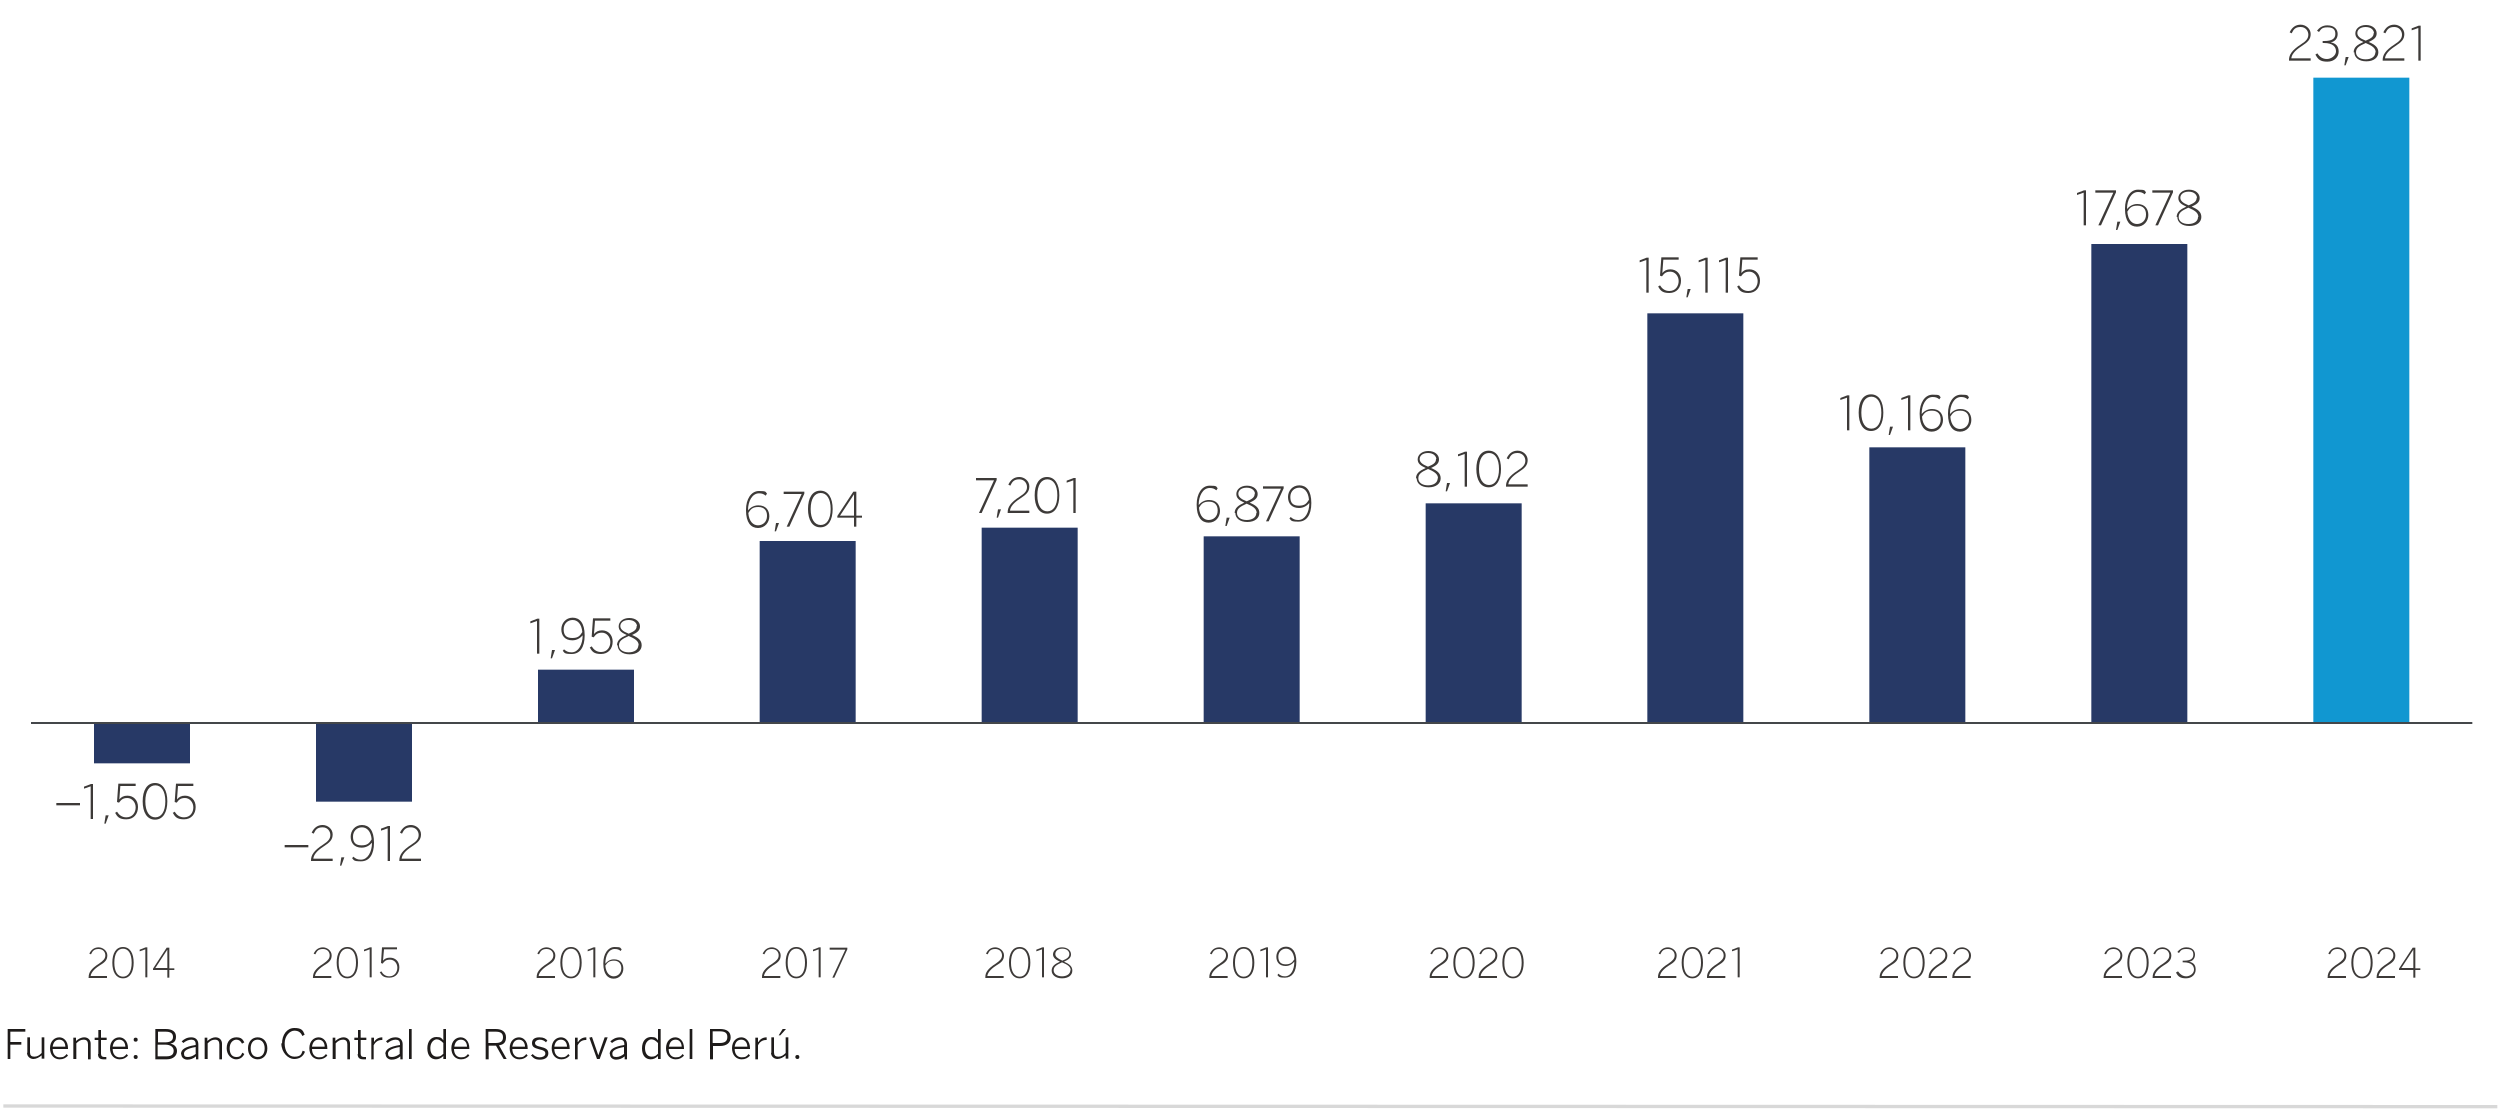 <?xml version="1.0" encoding="UTF-8"?>
<svg id="Capa_1" xmlns="http://www.w3.org/2000/svg" width="750" height="334" version="1.1" viewBox="0 0 750 334">
  <!-- Generator: Adobe Illustrator 29.5.0, SVG Export Plug-In . SVG Version: 2.1.0 Build 137)  -->
  <defs>
    <style>
      .st0 {
        fill: #1197d1;
      }

      .st1 {
        fill: #273966;
      }

      .st2 {
        fill: #1e1b1a;
      }

      .st3 {
        fill: #3d3a38;
      }

      .st4 {
        isolation: isolate;
      }

      .st5 {
        stroke: #d8d8d8;
        stroke-miterlimit: 10;
      }

      .st5, .st6 {
        fill: none;
      }

      .st6 {
        stroke: #44474a;
        stroke-width: .6px;
      }
    </style>
  </defs>
  <line class="st5" x1="1" y1="331.8" x2="749.2" y2="332"/>
  <g class="st4">
    <g class="st4">
      <path class="st2" d="M2.3,317.7v-9h5.3v.8H3.1v3.1h3.3v.8c0,0-3.3,0-3.3,0v4.3h-.9.1Z"/>
    </g>
    <g class="st4">
      <path class="st2" d="M8.2,315.9v-4.7h.8v4.5c0,.9.4,1.3,1.3,1.3s1.5-.4,2.2-1.1v-4.7h.8v6.4h-.8v-1c-.7.6-1.6,1.1-2.5,1.1s-1.9-.7-1.9-1.9h0Z"/>
      <path class="st2" d="M15,314.5c0-2.3,1.5-3.3,2.8-3.3s2.6,1.1,2.6,3.3v.2h-4.6c0,1.6.9,2.5,2.1,2.5s1.5-.3,2.1-1l.4.5c-.7.7-1.4,1.1-2.5,1.1-1.6,0-2.9-1.2-2.9-3.4h0ZM19.6,314c0-1.2-.7-2.1-1.8-2.1s-1.8.7-2,2.1h3.8Z"/>
      <path class="st2" d="M22,317.7v-6.4h.8v1c.7-.6,1.5-1.1,2.5-1.1s1.9.7,1.9,1.9v4.7h-.8v-4.5c0-.9-.4-1.4-1.3-1.4s-1.5.4-2.2,1.1v4.7h-.9Z"/>
    </g>
    <g class="st4">
      <path class="st2" d="M29.5,316.2v-4.2h-1.1v-.7h1.1v-2.3h.8c0-.1,0,2.3,0,2.3h1.7v.7h-1.7v4.1c0,.7.3,1,1,1s.5,0,.6,0v.7h-.8c-1.1,0-1.7-.4-1.7-1.6h.1Z"/>
    </g>
    <g class="st4">
      <path class="st2" d="M33,314.5c0-2.3,1.5-3.3,2.8-3.3s2.6,1.1,2.6,3.3v.2h-4.6c0,1.6.9,2.5,2.1,2.5s1.5-.3,2.1-1l.4.5c-.7.7-1.4,1.1-2.5,1.1-1.6,0-2.9-1.2-2.9-3.4h0ZM37.6,314c0-1.2-.7-2.1-1.8-2.1s-1.8.7-2,2.1h3.8Z"/>
      <path class="st2" d="M40.1,311.9c0-.4.2-.6.6-.6s.6.2.6.6-.2.6-.6.6-.6-.2-.6-.6ZM40.1,317.1c0-.4.2-.6.6-.6s.6.2.6.6-.2.6-.6.6-.6-.3-.6-.6Z"/>
    </g>
    <g class="st4">
      <path class="st2" d="M46.6,317.7v-9h3.1c2,0,3.1.8,3.1,2.3s-.8,1.9-1.7,2.1h0c1.1.2,2,.9,2,2.2s-1,2.5-3.1,2.5h-3.4,0ZM47.4,312.7h2.2c1.4,0,2.3-.5,2.3-1.6s-.7-1.6-2.3-1.6h-2.2v3.2ZM47.4,316.9h2.5c1.6,0,2.2-.6,2.2-1.7s-1-1.8-2.5-1.8h-2.3v3.5h0Z"/>
      <path class="st2" d="M54.3,316.2c0-1.3,1.1-2.2,4.4-2.7v-.3c0-.9-.5-1.3-1.3-1.3s-1.7.4-2.4,1l-.5-.5c.8-.7,1.6-1.2,2.9-1.2s2.1.8,2.1,2.1v4.5h-.7v-.9c-.8.7-1.7,1-2.6,1s-1.8-.6-1.8-1.6h-.1ZM58.7,316.1v-2c-2.8.5-3.5,1.2-3.5,2s.4,1,1.2,1,1.7-.4,2.4-1h-.1Z"/>
      <path class="st2" d="M61.4,317.7v-6.4h.8v1c.7-.6,1.5-1.1,2.5-1.1s1.9.7,1.9,1.9v4.7h-.8v-4.5c0-.9-.4-1.4-1.3-1.4s-1.5.4-2.2,1.1v4.7h-.9Z"/>
    </g>
    <g class="st4">
      <path class="st2" d="M68,314.5c0-2.3,1.4-3.3,2.9-3.3s1.9.6,2.4,1.5l-.7.4c-.4-.8-.9-1.2-1.7-1.2s-2,.7-2,2.6.9,2.6,2,2.6,1.4-.4,1.8-1.3l.6.4c-.5,1-1.3,1.6-2.5,1.6s-2.8-1.2-2.8-3.3h0Z"/>
    </g>
    <g class="st4">
      <path class="st2" d="M74.4,314.5c0-2.1,1.3-3.3,2.9-3.3s2.9,1.2,2.9,3.3-1.3,3.3-2.9,3.3-2.9-1.2-2.9-3.3ZM79.4,314.5c0-1.4-.7-2.6-2.1-2.6s-2.1,1.1-2.1,2.6.7,2.6,2.1,2.6,2.1-1.1,2.1-2.6Z"/>
    </g>
    <g class="st4">
      <path class="st2" d="M84.6,313.1c0-2.7,1.5-4.7,3.7-4.7s2.6.7,3.1,2l-.7.4c-.4-1-1.1-1.6-2.4-1.6s-2.9,1.5-2.9,3.8,1.1,4,2.9,4,2.1-.6,2.5-1.8l.7.3c-.5,1.4-1.6,2.2-3.3,2.2s-3.8-1.9-3.8-4.7h.2Z"/>
    </g>
    <g class="st4">
      <path class="st2" d="M92.8,314.5c0-2.3,1.5-3.3,2.8-3.3s2.6,1.1,2.6,3.3v.2h-4.6c0,1.6.9,2.5,2.1,2.5s1.5-.3,2.1-1l.4.5c-.7.7-1.4,1.1-2.5,1.1-1.6,0-2.9-1.2-2.9-3.4h0ZM97.4,314c0-1.2-.7-2.1-1.8-2.1s-1.8.7-2,2.1h3.8Z"/>
      <path class="st2" d="M99.8,317.7v-6.4h.8v1c.7-.6,1.5-1.1,2.5-1.1s1.9.7,1.9,1.9v4.7h-.8v-4.5c0-.9-.4-1.4-1.3-1.4s-1.5.4-2.2,1.1v4.7h-.9Z"/>
      <path class="st2" d="M107.4,316.2v-4.2h-1.1v-.7h1.1v-2.3h.8c0-.1,0,2.3,0,2.3h1.7v.7h-1.7v4.1c0,.7.3,1,1,1s.5,0,.6,0v.7h-.8c-1.1,0-1.7-.4-1.7-1.6h0Z"/>
    </g>
    <g class="st4">
      <path class="st2" d="M111.4,317.7v-6.4h.8v1.3h0c.5-.8,1.3-1.4,2.5-1.4h0v.8h-.2c-1.1,0-1.9.6-2.4,1.6v4.2h-.8Z"/>
    </g>
    <g class="st4">
      <path class="st2" d="M115.6,316.2c0-1.3,1.1-2.2,4.4-2.7v-.3c0-.9-.5-1.3-1.3-1.3s-1.7.4-2.4,1l-.5-.5c.8-.7,1.6-1.2,2.9-1.2s2.1.8,2.1,2.1v4.5h-.7v-.9c-.8.7-1.7,1-2.6,1s-1.8-.6-1.8-1.6h0ZM119.9,316.1v-2c-2.8.5-3.5,1.2-3.5,2s.4,1,1.2,1,1.7-.4,2.4-1h0Z"/>
      <path class="st2" d="M122.7,317.7v-9h.8c0-.1,0,9,0,9h-.8Z"/>
    </g>
    <g class="st4">
      <path class="st2" d="M128.2,314.5c0-2.2,1.2-3.4,2.7-3.4s1.6.4,2.1,1v-3.4h.8c0-.1,0,9,0,9h-.8v-.9c-.6.6-1.3,1-2.2,1-1.5,0-2.6-1.1-2.6-3.3h0ZM133,316v-3.1c-.7-.7-1.3-1.1-2-1.1s-1.9.8-1.9,2.6.9,2.6,2,2.6,1.4-.4,2-1h-.1Z"/>
      <path class="st2" d="M135.4,314.5c0-2.3,1.5-3.3,2.8-3.3s2.6,1.1,2.6,3.3v.2h-4.6c0,1.6.9,2.5,2.1,2.5s1.5-.3,2.1-1l.4.5c-.7.7-1.4,1.1-2.5,1.1-1.6,0-2.9-1.2-2.9-3.4h0ZM140.1,314c0-1.2-.7-2.1-1.8-2.1s-1.8.7-2,2.1h3.8Z"/>
    </g>
    <g class="st4">
      <path class="st2" d="M145.7,317.7v-9h3c2,0,3.1.9,3.1,2.5s-.8,2.2-2.1,2.4l2.3,4.1h-.9c0,.1-2.3-4-2.3-4h-2.2v4.1h-.9ZM146.5,312.9h2.1c1.5,0,2.3-.4,2.3-1.7s-.8-1.7-2.3-1.7h-2.1v3.4h0Z"/>
    </g>
    <g class="st4">
      <path class="st2" d="M152.9,314.5c0-2.3,1.5-3.3,2.8-3.3s2.6,1.1,2.6,3.3v.2h-4.6c0,1.6.9,2.5,2.1,2.5s1.5-.3,2.1-1l.4.5c-.7.7-1.4,1.1-2.5,1.1-1.6,0-2.9-1.2-2.9-3.4h0ZM157.5,314c0-1.2-.7-2.1-1.8-2.1s-1.8.7-2,2.1h3.8Z"/>
    </g>
    <g class="st4">
      <path class="st2" d="M159.3,316.7l.5-.5c.5.6,1.2,1,2.1,1s1.7-.4,1.7-1.1-.4-1-1.8-1.3c-1.6-.4-2.2-.8-2.2-1.9s.8-1.7,2.2-1.7,1.8.4,2.4.9l-.4.6c-.5-.5-1.1-.8-1.9-.8s-1.4.5-1.4,1,.4.9,1.5,1.1c1.7.4,2.5.8,2.5,2s-1,1.9-2.5,1.9-2-.5-2.5-1.1h-.2Z"/>
    </g>
    <g class="st4">
      <path class="st2" d="M165.5,314.5c0-2.3,1.5-3.3,2.8-3.3s2.6,1.1,2.6,3.3v.2h-4.6c0,1.6.9,2.5,2.1,2.5s1.5-.3,2.1-1l.4.5c-.7.7-1.4,1.1-2.5,1.1-1.6,0-2.9-1.2-2.9-3.4h0ZM170.1,314c0-1.2-.7-2.1-1.8-2.1s-1.8.7-2,2.1h3.8Z"/>
      <path class="st2" d="M172.5,317.7v-6.4h.8v1.3h.1c.5-.8,1.3-1.4,2.5-1.4h0v.8h-.2c-1.1,0-1.9.6-2.4,1.6v4.2h-.8Z"/>
    </g>
    <g class="st4">
      <path class="st2" d="M179.1,317.7l-2.3-6.4.8-.2,1.9,5.5h0l1.9-5.4h.9l-2.4,6.5h-.8,0Z"/>
    </g>
    <g class="st4">
      <path class="st2" d="M182.9,316.2c0-1.3,1.1-2.2,4.4-2.7v-.3c0-.9-.5-1.3-1.3-1.3s-1.7.4-2.4,1l-.5-.5c.8-.7,1.6-1.2,2.9-1.2s2.1.8,2.1,2.1v4.5h-.7v-.9c-.8.7-1.7,1-2.6,1s-1.8-.6-1.8-1.6h0ZM187.2,316.1v-2c-2.8.5-3.5,1.2-3.5,2s.4,1,1.2,1,1.7-.4,2.4-1h0Z"/>
    </g>
    <g class="st4">
      <path class="st2" d="M192.6,314.5c0-2.2,1.2-3.4,2.7-3.4s1.6.4,2.1,1v-3.4h.8c0-.1,0,9,0,9h-.8v-.9c-.6.6-1.3,1-2.2,1-1.5,0-2.6-1.1-2.6-3.3h0ZM197.4,316v-3.1c-.7-.7-1.3-1.1-2-1.1s-1.9.8-1.9,2.6.9,2.6,2,2.6,1.4-.4,2-1h-.1Z"/>
      <path class="st2" d="M199.8,314.5c0-2.3,1.5-3.3,2.8-3.3s2.6,1.1,2.6,3.3v.2h-4.6c0,1.6.9,2.5,2.1,2.5s1.5-.3,2.1-1l.4.5c-.7.7-1.4,1.1-2.5,1.1-1.6,0-2.9-1.2-2.9-3.4h0ZM204.5,314c0-1.2-.7-2.1-1.8-2.1s-1.8.7-2,2.1h3.8Z"/>
      <path class="st2" d="M206.9,317.7v-9h.8c0-.1,0,9,0,9h-.8Z"/>
    </g>
    <g class="st4">
      <path class="st2" d="M213,317.7v-9h3c2,0,3.2.8,3.2,2.5s-1.3,2.6-3.2,2.6h-2.1v4h-.9ZM213.8,312.9h2.1c1.5,0,2.3-.5,2.3-1.8s-.8-1.7-2.3-1.7h-2.1v3.5Z"/>
    </g>
    <g class="st4">
      <path class="st2" d="M219.6,314.5c0-2.3,1.5-3.3,2.8-3.3s2.6,1.1,2.6,3.3v.2h-4.6c0,1.6.9,2.5,2.1,2.5s1.5-.3,2.1-1l.4.5c-.7.7-1.4,1.1-2.5,1.1-1.6,0-2.9-1.2-2.9-3.4h0ZM224.2,314c0-1.2-.7-2.1-1.8-2.1s-1.8.7-2,2.1h3.8Z"/>
      <path class="st2" d="M226.6,317.7v-6.4h.8v1.3h.1c.5-.8,1.3-1.4,2.5-1.4h0v.8h-.2c-1.1,0-1.9.6-2.4,1.6v4.2h-.8Z"/>
      <path class="st2" d="M231.4,315.9v-4.7h.8v4.5c0,.9.4,1.3,1.3,1.3s1.5-.4,2.2-1.1v-4.7h.8v6.4h-.8v-1c-.7.6-1.6,1.1-2.5,1.1s-1.9-.7-1.9-1.9h0ZM234.7,308.7h1.1l-1.7,1.9h-.5l1.2-1.9h-.1Z"/>
      <path class="st2" d="M238.6,317.1c0-.4.2-.6.6-.6s.6.2.6.6-.2.6-.6.6-.6-.3-.6-.6Z"/>
    </g>
  </g>
  <rect class="st1" x="28.2" y="216.8" width="28.8" height="12.2"/>
  <rect class="st1" x="94.8" y="216.8" width="28.8" height="23.7"/>
  <rect class="st1" x="161.4" y="200.9" width="28.8" height="15.9"/>
  <rect class="st1" x="227.9" y="162.3" width="28.8" height="54.5"/>
  <rect class="st1" x="294.5" y="158.3" width="28.8" height="58.5"/>
  <rect class="st1" x="361.1" y="160.9" width="28.8" height="55.9"/>
  <rect class="st1" x="427.7" y="151" width="28.8" height="65.8"/>
  <rect class="st1" x="494.2" y="94" width="28.8" height="122.8"/>
  <rect class="st1" x="560.8" y="134.2" width="28.8" height="82.6"/>
  <rect class="st1" x="627.4" y="73.2" width="28.8" height="143.6"/>
  <rect class="st0" x="694" y="23.3" width="28.8" height="193.5"/>
  <line class="st6" x1="9.3" y1="216.9" x2="741.7" y2="216.9"/>
  <g class="st4">
    <g class="st4">
      <path class="st3" d="M631.1,293.3v-.2c0-1.3.7-2.5,3.1-4,1.3-.9,1.9-1.5,1.9-2.5s-.7-1.9-2-1.9-1.8.5-2.3,1.6l-.5-.2c.6-1.3,1.6-1.9,2.8-1.9s2.6,1,2.6,2.4-.7,2.1-2.4,3.1c-1.7,1.1-2.5,2.2-2.6,3.1h4.9v.6h-5.6,0Z"/>
      <path class="st3" d="M638.2,288.8c0-2.8,1.1-4.7,3.2-4.7s3.2,1.9,3.2,4.7-1.1,4.7-3.2,4.7-3.2-1.9-3.2-4.7ZM644,288.8c0-2.7-1-4.2-2.6-4.2s-2.6,1.5-2.6,4.2,1,4.2,2.6,4.2,2.6-1.5,2.6-4.2Z"/>
      <path class="st3" d="M645.8,293.3v-.2c0-1.3.7-2.5,3.1-4,1.3-.9,1.9-1.5,1.9-2.5s-.7-1.9-2-1.9-1.8.5-2.3,1.6l-.5-.2c.6-1.3,1.6-1.9,2.8-1.9s2.6,1,2.6,2.4-.7,2.1-2.4,3.1c-1.7,1.1-2.5,2.2-2.6,3.1h4.9v.6h-5.6,0Z"/>
    </g>
    <g class="st4">
      <path class="st3" d="M652.9,291.7l.5-.3c.7,1,1.5,1.5,2.5,1.5s2.3-.8,2.3-2-.8-2.2-3.1-2.2h-.3v-.5h.4c2,0,2.8-.6,2.8-1.8s-.6-1.7-2.1-1.7-1.7.5-2.2,1.2l-.5-.3c.6-.8,1.5-1.4,2.7-1.4,1.9,0,2.6,1.1,2.6,2.2s-.7,2-1.8,2.1c1.4.3,2,1,2,2.4s-1.1,2.6-2.9,2.6-2.4-.6-3-1.7h0Z"/>
    </g>
    <g class="st4">
      <path class="st3" d="M698.3,293.3v-.2c0-1.3.7-2.5,3.1-4,1.3-.9,1.9-1.5,1.9-2.5s-.7-1.9-2-1.9-1.8.5-2.3,1.6l-.5-.2c.6-1.3,1.6-1.9,2.8-1.9s2.6,1,2.6,2.4-.7,2.1-2.4,3.1c-1.7,1.1-2.5,2.2-2.6,3.1h4.9v.6h-5.6,0Z"/>
      <path class="st3" d="M705.4,288.8c0-2.8,1.1-4.7,3.2-4.7s3.2,1.9,3.2,4.7-1.1,4.7-3.2,4.7-3.2-1.9-3.2-4.7ZM711.2,288.8c0-2.7-1-4.2-2.6-4.2s-2.6,1.5-2.6,4.2,1,4.2,2.6,4.2,2.6-1.5,2.6-4.2Z"/>
      <path class="st3" d="M713,293.3v-.2c0-1.3.7-2.5,3.1-4,1.3-.9,1.9-1.5,1.9-2.5s-.7-1.9-2-1.9-1.8.5-2.3,1.6l-.5-.2c.6-1.3,1.6-1.9,2.8-1.9s2.6,1,2.6,2.4-.7,2.1-2.4,3.1c-1.7,1.1-2.5,2.2-2.6,3.1h4.9v.6h-5.6,0Z"/>
      <path class="st3" d="M724,293.3v-2.3h-4.3v-.4l4.1-6.3h.8v6.2h1.5v.5c0,0-1.5,0-1.5,0v2.3h-.6ZM720.4,290.4h3.6v-5.5h0l-3.6,5.5Z"/>
    </g>
  </g>
  <g class="st4">
    <g class="st4">
      <path class="st3" d="M563.9,293.3v-.2c0-1.3.7-2.5,3.1-4,1.3-.9,1.9-1.5,1.9-2.5s-.7-1.9-2-1.9-1.8.5-2.3,1.6l-.5-.2c.6-1.3,1.6-1.9,2.8-1.9s2.6,1,2.6,2.4-.7,2.1-2.4,3.1c-1.7,1.1-2.5,2.2-2.6,3.1h4.9v.6h-5.6,0Z"/>
      <path class="st3" d="M571,288.8c0-2.8,1.1-4.7,3.2-4.7s3.2,1.9,3.2,4.7-1.1,4.7-3.2,4.7-3.2-1.9-3.2-4.7ZM576.8,288.8c0-2.7-1-4.2-2.6-4.2s-2.6,1.5-2.6,4.2,1,4.2,2.6,4.2,2.6-1.5,2.6-4.2Z"/>
      <path class="st3" d="M578.6,293.3v-.2c0-1.3.7-2.5,3.1-4,1.3-.9,1.9-1.5,1.9-2.5s-.7-1.9-2-1.9-1.8.5-2.3,1.6l-.5-.2c.6-1.3,1.6-1.9,2.8-1.9s2.6,1,2.6,2.4-.7,2.1-2.4,3.1c-1.7,1.1-2.5,2.2-2.6,3.1h4.9v.6h-5.6,0Z"/>
      <path class="st3" d="M585.7,293.3v-.2c0-1.3.7-2.5,3.1-4,1.3-.9,1.9-1.5,1.9-2.5s-.7-1.9-2-1.9-1.8.5-2.3,1.6l-.5-.2c.6-1.3,1.6-1.9,2.8-1.9s2.6,1,2.6,2.4-.7,2.1-2.4,3.1c-1.7,1.1-2.5,2.2-2.6,3.1h4.9v.6h-5.6,0Z"/>
    </g>
  </g>
  <g class="st4">
    <g class="st4">
      <path class="st3" d="M93.9,293.3v-.2c0-1.3.7-2.5,3.1-4,1.3-.9,1.9-1.5,1.9-2.5s-.7-1.9-2-1.9-1.8.5-2.3,1.6l-.5-.2c.6-1.3,1.6-1.9,2.8-1.9s2.6,1,2.6,2.4-.7,2.1-2.4,3.1c-1.7,1.1-2.5,2.2-2.6,3.1h4.9v.6h-5.6,0Z"/>
      <path class="st3" d="M101,288.8c0-2.8,1.1-4.7,3.2-4.7s3.2,1.9,3.2,4.7-1.1,4.7-3.2,4.7-3.2-1.9-3.2-4.7ZM106.8,288.8c0-2.7-1-4.2-2.6-4.2s-2.6,1.5-2.6,4.2,1,4.2,2.6,4.2,2.6-1.5,2.6-4.2Z"/>
      <path class="st3" d="M110.9,293.3v-8.5l-1.7.6v-.5l1.8-.7h.5v9h-.6Z"/>
    </g>
    <g class="st4">
      <path class="st3" d="M113.9,291.7l.5-.3c.5.9,1.3,1.5,2.4,1.5,1.6,0,2.4-1.3,2.4-2.6s-.9-2.4-2.2-2.4-1.7.5-2.2,1.2l-.5-.2.3-4.7h4.5v.6c0,0-3.9,0-3.9,0l-.3,3.4c.5-.6,1.1-.9,2.1-.9,1.6,0,2.8,1.1,2.8,2.9s-1.1,3.1-3,3.1-2.3-.7-2.9-1.7h0Z"/>
    </g>
    <g class="st4">
      <path class="st3" d="M228.6,293.3v-.2c0-1.3.7-2.5,3.1-4,1.3-.9,1.9-1.5,1.9-2.5s-.7-1.9-2-1.9-1.8.5-2.3,1.6l-.5-.2c.6-1.3,1.6-1.9,2.8-1.9s2.6,1,2.6,2.4-.7,2.1-2.4,3.1c-1.7,1.1-2.5,2.2-2.6,3.1h4.9v.6h-5.6.1Z"/>
      <path class="st3" d="M235.7,288.8c0-2.8,1.1-4.7,3.2-4.7s3.2,1.9,3.2,4.7-1.1,4.7-3.2,4.7-3.2-1.9-3.2-4.7ZM241.5,288.8c0-2.7-1-4.2-2.6-4.2s-2.6,1.5-2.6,4.2,1,4.2,2.6,4.2,2.6-1.5,2.6-4.2Z"/>
      <path class="st3" d="M245.6,293.3v-8.5l-1.7.6v-.5l1.8-.7h.5v9h-.6Z"/>
    </g>
    <g class="st4">
      <path class="st3" d="M249.7,293.3l3.9-8.4h-4.7v-.6h5.3v.5l-3.9,8.5h-.6Z"/>
    </g>
    <g class="st4">
      <path class="st3" d="M362.8,293.3v-.2c0-1.3.7-2.5,3.1-4,1.3-.9,1.9-1.5,1.9-2.5s-.7-1.9-2-1.9-1.8.5-2.3,1.6l-.5-.2c.6-1.3,1.6-1.9,2.8-1.9s2.6,1,2.6,2.4-.7,2.1-2.4,3.1c-1.7,1.1-2.5,2.2-2.6,3.1h4.9v.6h-5.6.1Z"/>
      <path class="st3" d="M369.9,288.8c0-2.8,1.1-4.7,3.2-4.7s3.2,1.9,3.2,4.7-1.1,4.7-3.2,4.7-3.2-1.9-3.2-4.7ZM375.7,288.8c0-2.7-1-4.2-2.6-4.2s-2.6,1.5-2.6,4.2,1,4.2,2.6,4.2,2.6-1.5,2.6-4.2Z"/>
      <path class="st3" d="M379.8,293.3v-8.5l-1.7.6v-.5l1.8-.7h.5v9h-.6,0Z"/>
    </g>
    <g class="st4">
      <path class="st3" d="M383.2,292.6l.3-.5c.6.5,1,.8,2,.8,1.8,0,2.8-2,2.8-4.4-.6.7-1.4,1.3-2.6,1.3-2,0-2.8-1.3-2.8-2.8s1.1-3,2.9-3,3.1,1.4,3.1,4.5-1.3,4.8-3.4,4.8-1.8-.4-2.3-.8h0ZM388.3,287.8c-.2-2.2-1.3-3.2-2.5-3.2s-2.3.9-2.3,2.4.7,2.3,2.2,2.3,2-.6,2.6-1.5h0Z"/>
    </g>
    <g class="st4">
      <path class="st3" d="M497.4,293.3v-.2c0-1.3.7-2.5,3.1-4,1.3-.9,1.9-1.5,1.9-2.5s-.7-1.9-2-1.9-1.8.5-2.3,1.6l-.5-.2c.6-1.3,1.6-1.9,2.8-1.9s2.6,1,2.6,2.4-.7,2.1-2.4,3.1c-1.7,1.1-2.5,2.2-2.6,3.1h4.9v.6h-5.6.1Z"/>
      <path class="st3" d="M504.5,288.8c0-2.8,1.1-4.7,3.2-4.7s3.2,1.9,3.2,4.7-1.1,4.7-3.2,4.7-3.2-1.9-3.2-4.7ZM510.3,288.8c0-2.7-1-4.2-2.6-4.2s-2.6,1.5-2.6,4.2,1,4.2,2.6,4.2,2.6-1.5,2.6-4.2Z"/>
      <path class="st3" d="M512.1,293.3v-.2c0-1.3.7-2.5,3.1-4,1.3-.9,1.9-1.5,1.9-2.5s-.7-1.9-2-1.9-1.8.5-2.3,1.6l-.5-.2c.6-1.3,1.6-1.9,2.8-1.9s2.6,1,2.6,2.4-.7,2.1-2.4,3.1c-1.7,1.1-2.5,2.2-2.6,3.1h4.9v.6h-5.6.1Z"/>
      <path class="st3" d="M521.3,293.3v-8.5l-1.7.6v-.5l1.8-.7h.5v9h-.6Z"/>
    </g>
  </g>
  <g class="st4">
    <g class="st4">
      <path class="st3" d="M428.9,293.3v-.2c0-1.3.7-2.5,3.1-4,1.3-.9,1.9-1.5,1.9-2.5s-.7-1.9-2-1.9-1.8.5-2.3,1.6l-.5-.2c.6-1.3,1.6-1.9,2.8-1.9s2.6,1,2.6,2.4-.7,2.1-2.4,3.1c-1.7,1.1-2.5,2.2-2.6,3.1h4.9v.6h-5.6.1Z"/>
      <path class="st3" d="M436,288.8c0-2.8,1.1-4.7,3.2-4.7s3.2,1.9,3.2,4.7-1.1,4.7-3.2,4.7-3.2-1.9-3.2-4.7ZM441.8,288.8c0-2.7-1-4.2-2.6-4.2s-2.6,1.5-2.6,4.2,1,4.2,2.6,4.2,2.6-1.5,2.6-4.2Z"/>
      <path class="st3" d="M443.6,293.3v-.2c0-1.3.7-2.5,3.1-4,1.3-.9,1.9-1.5,1.9-2.5s-.7-1.9-2-1.9-1.8.5-2.3,1.6l-.5-.2c.6-1.3,1.6-1.9,2.8-1.9s2.6,1,2.6,2.4-.7,2.1-2.4,3.1c-1.7,1.1-2.5,2.2-2.6,3.1h4.9v.6h-5.6.1Z"/>
      <path class="st3" d="M450.7,288.8c0-2.8,1.1-4.7,3.2-4.7s3.2,1.9,3.2,4.7-1.1,4.7-3.2,4.7-3.2-1.9-3.2-4.7ZM456.5,288.8c0-2.7-1-4.2-2.6-4.2s-2.6,1.5-2.6,4.2,1,4.2,2.6,4.2,2.6-1.5,2.6-4.2Z"/>
    </g>
  </g>
  <g class="st4">
    <g class="st4">
      <path class="st3" d="M295.6,293.3v-.2c0-1.3.7-2.5,3.1-4,1.3-.9,1.9-1.5,1.9-2.5s-.7-1.9-2-1.9-1.8.5-2.3,1.6l-.5-.2c.6-1.3,1.6-1.9,2.8-1.9s2.6,1,2.6,2.4-.7,2.1-2.4,3.1c-1.7,1.1-2.5,2.2-2.6,3.1h4.9v.6h-5.6.1Z"/>
      <path class="st3" d="M302.7,288.8c0-2.8,1.1-4.7,3.2-4.7s3.2,1.9,3.2,4.7-1.1,4.7-3.2,4.7-3.2-1.9-3.2-4.7ZM308.5,288.8c0-2.7-1-4.2-2.6-4.2s-2.6,1.5-2.6,4.2,1,4.2,2.6,4.2,2.6-1.5,2.6-4.2Z"/>
      <path class="st3" d="M312.6,293.3v-8.5l-1.7.6v-.5l1.8-.7h.5v9h-.6,0Z"/>
      <path class="st3" d="M315.5,291.2c0-1.3.9-2,2.5-2.7-1.3-.6-2.1-1.2-2.1-2.2s1-2.1,2.7-2.1,2.7,1,2.7,2.1-.8,1.6-2.1,2.2c1.6.7,2.5,1.4,2.5,2.7s-1.1,2.3-3.1,2.3-3.1-1.1-3.1-2.3ZM321.2,291.1c0-1.1-.9-1.7-2.6-2.4-1.7.8-2.5,1.3-2.5,2.4s1.1,1.8,2.5,1.8,2.5-.7,2.5-1.8h.1ZM320.8,286.2c0-.8-.7-1.6-2.1-1.6s-2.1.8-2.1,1.6.6,1.3,2.1,2c1.5-.6,2.1-1.1,2.1-2Z"/>
    </g>
  </g>
  <g class="st4">
    <g class="st4">
      <path class="st3" d="M161,293.3v-.2c0-1.3.7-2.5,3.1-4,1.3-.9,1.9-1.5,1.9-2.5s-.7-1.9-2-1.9-1.8.5-2.3,1.6l-.5-.2c.6-1.3,1.6-1.9,2.8-1.9s2.6,1,2.6,2.4-.7,2.1-2.4,3.1c-1.7,1.1-2.5,2.2-2.6,3.1h4.9v.6h-5.6.1Z"/>
      <path class="st3" d="M168.1,288.8c0-2.8,1.1-4.7,3.2-4.7s3.2,1.9,3.2,4.7-1.1,4.7-3.2,4.7-3.2-1.9-3.2-4.7ZM173.9,288.8c0-2.7-1-4.2-2.6-4.2s-2.6,1.5-2.6,4.2,1,4.2,2.6,4.2,2.6-1.5,2.6-4.2Z"/>
      <path class="st3" d="M178,293.3v-8.5l-1.7.6v-.5l1.8-.7h.5v9h-.6Z"/>
      <path class="st3" d="M181,288.9c0-2.6,1.3-4.8,3.4-4.8s1.6.3,2.1.7l-.3.5c-.5-.4-.9-.6-1.8-.6-1.8,0-2.8,2-2.8,4.4.6-.7,1.4-1.3,2.6-1.3,2,0,2.8,1.3,2.8,2.8s-1.1,3-2.9,3-3.1-1.4-3.1-4.5v-.2ZM186.4,290.5c0-1.3-.7-2.3-2.2-2.3s-2,.6-2.6,1.5c.2,2.2,1.3,3.2,2.5,3.2s2.3-.9,2.3-2.4h0Z"/>
    </g>
  </g>
  <g class="st4">
    <g class="st4">
      <path class="st3" d="M26.6,293.3v-.2c0-1.3.7-2.5,3.1-4,1.3-.9,1.9-1.5,1.9-2.5s-.7-1.9-2-1.9-1.8.5-2.3,1.6l-.5-.2c.6-1.3,1.6-1.9,2.8-1.9s2.6,1,2.6,2.4-.7,2.1-2.4,3.1c-1.7,1.1-2.5,2.2-2.6,3.1h4.9v.6h-5.6,0Z"/>
      <path class="st3" d="M33.7,288.8c0-2.8,1.1-4.7,3.2-4.7s3.2,1.9,3.2,4.7-1.1,4.7-3.2,4.7-3.2-1.9-3.2-4.7ZM39.5,288.8c0-2.7-1-4.2-2.6-4.2s-2.6,1.5-2.6,4.2,1,4.2,2.6,4.2,2.6-1.5,2.6-4.2Z"/>
      <path class="st3" d="M43.6,293.3v-8.5l-1.7.6v-.5l1.8-.7h.5v9h-.6Z"/>
      <path class="st3" d="M50.2,293.3v-2.3h-4.3v-.4l4.1-6.3h.8v6.2h1.5v.5c0,0-1.5,0-1.5,0v2.3h-.6ZM46.6,290.4h3.6v-5.5h0l-3.6,5.5Z"/>
    </g>
  </g>
  <g class="st4">
    <g class="st4">
      <path class="st3" d="M16.9,240.9h7.1v.7h-7.1v-.7Z"/>
      <path class="st3" d="M27.2,245.7v-9.8l-2,.7v-.6l2.1-.8h.6v10.5h-.7Z"/>
      <path class="st3" d="M31.3,247.1l.4-2.5h.9l-.9,2.5h-.4Z"/>
      <path class="st3" d="M34.5,243.9l.6-.4c.6,1,1.5,1.7,2.8,1.7,1.9,0,2.8-1.5,2.8-3s-1.1-2.8-2.5-2.8-1.9.6-2.5,1.4l-.6-.2.4-5.5h5.2v.7c0,0-4.6,0-4.6,0l-.3,4c.6-.7,1.3-1.1,2.4-1.1,1.8,0,3.2,1.3,3.2,3.4s-1.3,3.7-3.5,3.7-2.7-.8-3.4-2h0Z"/>
      <path class="st3" d="M42.8,240.4c0-3.3,1.3-5.5,3.7-5.5s3.7,2.2,3.7,5.5-1.3,5.5-3.7,5.5-3.7-2.2-3.7-5.5ZM49.6,240.4c0-3.1-1.2-4.8-3-4.8s-3,1.7-3,4.8,1.2,4.8,3,4.8,3-1.7,3-4.8Z"/>
      <path class="st3" d="M51.8,243.9l.6-.4c.6,1,1.5,1.7,2.8,1.7,1.9,0,2.8-1.5,2.8-3s-1.1-2.8-2.5-2.8-1.9.6-2.5,1.4l-.6-.2.4-5.5h5.2v.7c0,0-4.6,0-4.6,0l-.3,4c.6-.7,1.3-1.1,2.4-1.1,1.8,0,3.2,1.3,3.2,3.4s-1.3,3.7-3.5,3.7-2.7-.8-3.4-2h0Z"/>
    </g>
  </g>
  <g class="st4">
    <g class="st4">
      <path class="st3" d="M85.4,253.5h7.1v.7h-7.1v-.7Z"/>
      <path class="st3" d="M93.3,258.3v-.2c0-1.5.8-2.9,3.6-4.7,1.6-1,2.2-1.8,2.2-2.9s-.8-2.3-2.3-2.3-2.1.6-2.7,1.9l-.6-.3c.7-1.5,1.8-2.3,3.3-2.3s3,1.2,3,2.8-.8,2.4-2.8,3.7-2.9,2.5-3,3.6h5.8v.7c0,0-6.5,0-6.5,0Z"/>
      <path class="st3" d="M102,259.7l.4-2.5h.9l-.9,2.5h-.4Z"/>
      <path class="st3" d="M105.6,257.5l.4-.5c.7.6,1.2.9,2.3.9,2,0,3.3-2.3,3.3-5.1-.7.8-1.7,1.5-3.1,1.5-2.3,0-3.3-1.5-3.3-3.3s1.3-3.5,3.4-3.5,3.6,1.6,3.6,5.3-1.5,5.6-3.9,5.6-2.1-.4-2.7-1h0ZM111.5,251.9c-.2-2.6-1.5-3.7-2.9-3.7s-2.7,1-2.7,2.8.8,2.6,2.6,2.6,2.3-.7,3-1.8h0Z"/>
      <path class="st3" d="M116.3,258.3v-9.8l-2,.7v-.6l2.1-.8h.6v10.5h-.7Z"/>
      <path class="st3" d="M119.8,258.3v-.2c0-1.5.8-2.9,3.6-4.7,1.6-1,2.2-1.8,2.2-2.9s-.8-2.3-2.3-2.3-2.1.6-2.7,1.9l-.6-.3c.7-1.5,1.8-2.3,3.3-2.3s3,1.2,3,2.8-.8,2.4-2.8,3.7-2.9,2.5-3,3.6h5.8v.7c0,0-6.5,0-6.5,0Z"/>
    </g>
  </g>
  <g class="st4">
    <g class="st4">
      <path class="st3" d="M161.1,196.1v-9.8l-2,.7v-.6l2.1-.8h.6v10.5h-.7Z"/>
      <path class="st3" d="M165.2,197.5l.4-2.5h.9l-.9,2.5h-.4Z"/>
      <path class="st3" d="M168.8,195.3l.4-.5c.7.6,1.2.9,2.3.9,2,0,3.3-2.3,3.3-5.1-.7.8-1.7,1.5-3.1,1.5-2.3,0-3.3-1.5-3.3-3.3s1.3-3.5,3.4-3.5,3.6,1.6,3.6,5.3-1.5,5.6-3.9,5.6-2.1-.4-2.7-1h0ZM174.7,189.7c-.2-2.6-1.5-3.7-2.9-3.7s-2.7,1-2.7,2.8.8,2.6,2.6,2.6,2.3-.7,3-1.8h0Z"/>
      <path class="st3" d="M176.9,194.3l.6-.4c.6,1,1.5,1.7,2.8,1.7,1.9,0,2.8-1.5,2.8-3s-1.1-2.8-2.5-2.8-1.9.6-2.5,1.4l-.6-.2.4-5.5h5.2v.7c.1,0-4.6,0-4.6,0l-.3,4c.6-.7,1.3-1.1,2.4-1.1,1.8,0,3.2,1.3,3.2,3.4s-1.3,3.7-3.5,3.7-2.7-.8-3.4-2h0Z"/>
      <path class="st3" d="M185.1,193.6c0-1.5,1.1-2.3,2.9-3.1-1.5-.7-2.4-1.3-2.4-2.6s1.2-2.5,3.2-2.5,3.2,1.2,3.2,2.5-.9,1.9-2.4,2.6c1.9.8,2.9,1.6,2.9,3.1s-1.3,2.7-3.6,2.7-3.6-1.2-3.6-2.7h-.2ZM191.6,193.6c0-1.3-1.1-2-3-2.8-2,.9-2.9,1.5-2.9,2.8s1.2,2.1,2.9,2.1,2.9-.8,2.9-2.1h.1ZM191.1,187.9c0-.9-.8-1.9-2.5-1.9s-2.5.9-2.5,1.8.7,1.6,2.5,2.3c1.7-.7,2.4-1.2,2.4-2.3h.1Z"/>
    </g>
  </g>
  <g class="st4">
    <g class="st4">
      <path class="st3" d="M223.8,152.9c0-3.1,1.5-5.6,3.9-5.6s1.9.3,2.4.8l-.4.6c-.6-.5-1.1-.7-2-.7-2,0-3.3,2.3-3.3,5.1.7-.8,1.7-1.5,3.1-1.5,2.3,0,3.3,1.5,3.3,3.3s-1.3,3.5-3.4,3.5-3.6-1.6-3.6-5.3v-.2ZM230.1,154.7c0-1.5-.8-2.6-2.6-2.6s-2.3.7-3,1.8c.2,2.6,1.5,3.7,2.9,3.7s2.7-1,2.7-2.8h0Z"/>
      <path class="st3" d="M232.4,159.4l.4-2.5h.9l-.9,2.5h-.4Z"/>
      <path class="st3" d="M236,158l4.5-9.8h-5.4v-.7c-.1,0,6.2,0,6.2,0v.6l-4.5,9.9h-.8Z"/>
      <path class="st3" d="M242.4,152.7c0-3.3,1.3-5.5,3.7-5.5s3.7,2.2,3.7,5.5-1.3,5.5-3.7,5.5-3.7-2.2-3.7-5.5ZM249.2,152.7c0-3.1-1.2-4.8-3-4.8s-3,1.7-3,4.8,1.2,4.8,3,4.8,3-1.7,3-4.8Z"/>
      <path class="st3" d="M256.2,158v-2.7h-5v-.5l4.8-7.3h.9v7.2h1.7v.6c.1,0-1.7,0-1.7,0v2.7h-.7,0ZM252,154.7h4.2v-6.4h0l-4.2,6.4h0Z"/>
    </g>
  </g>
  <g class="st4">
    <g class="st4">
      <path class="st3" d="M293.7,153.9l4.5-9.8h-5.4v-.7c-.1,0,6.2,0,6.2,0v.6l-4.5,9.9h-.8Z"/>
      <path class="st3" d="M299,155.3l.4-2.5h.9l-.9,2.5h-.4Z"/>
      <path class="st3" d="M302.3,153.9v-.2c0-1.5.8-2.9,3.6-4.7,1.6-1,2.2-1.8,2.2-2.9s-.8-2.3-2.3-2.3-2.1.6-2.7,1.9l-.6-.3c.7-1.5,1.8-2.3,3.3-2.3s3,1.2,3,2.8-.8,2.4-2.8,3.7-2.9,2.5-3,3.6h5.8v.7c.1,0-6.5,0-6.5,0Z"/>
      <path class="st3" d="M310.4,148.6c0-3.3,1.3-5.5,3.7-5.5s3.7,2.2,3.7,5.5-1.3,5.5-3.7,5.5-3.7-2.2-3.7-5.5ZM317.2,148.6c0-3.1-1.2-4.8-3-4.8s-3,1.7-3,4.8,1.2,4.8,3,4.8,3-1.7,3-4.8Z"/>
      <path class="st3" d="M322,153.9v-9.8l-2,.7v-.6l2.1-.8h.6v10.5h-.7Z"/>
    </g>
  </g>
  <g class="st4">
    <g class="st4">
      <path class="st3" d="M359,151.3c0-3.1,1.5-5.6,3.9-5.6s1.9.3,2.4.8l-.4.6c-.6-.5-1.1-.7-2-.7-2,0-3.3,2.3-3.3,5.1.7-.8,1.7-1.5,3.1-1.5,2.3,0,3.3,1.5,3.3,3.3s-1.3,3.5-3.4,3.5-3.6-1.6-3.6-5.3v-.2ZM365.3,153.1c0-1.5-.8-2.6-2.6-2.6s-2.3.7-3,1.8c.2,2.6,1.5,3.7,2.9,3.7s2.7-1,2.7-2.8h0Z"/>
      <path class="st3" d="M367.6,157.8l.4-2.5h.9l-.9,2.5h-.4Z"/>
      <path class="st3" d="M370.4,153.9c0-1.5,1.1-2.3,2.9-3.1-1.5-.7-2.4-1.3-2.4-2.6s1.2-2.5,3.2-2.5,3.2,1.2,3.2,2.5-.9,1.9-2.4,2.6c1.9.8,2.9,1.6,2.9,3.1s-1.3,2.7-3.6,2.7-3.6-1.2-3.6-2.7h-.2ZM377,153.9c0-1.3-1.1-2-3-2.8-2,.9-2.9,1.5-2.9,2.8s1.2,2.1,2.9,2.1,2.9-.8,2.9-2.1h.1ZM376.5,148.2c0-.9-.8-1.9-2.5-1.9s-2.5.9-2.5,1.8.7,1.6,2.5,2.3c1.7-.7,2.4-1.2,2.4-2.3h.1Z"/>
      <path class="st3" d="M379.8,156.4l4.5-9.8h-5.4v-.7c-.1,0,6.2,0,6.2,0v.6l-4.5,9.9h-.8Z"/>
      <path class="st3" d="M386.8,155.6l.4-.5c.7.6,1.2.9,2.3.9,2,0,3.3-2.3,3.3-5.1-.7.8-1.7,1.5-3.1,1.5-2.3,0-3.3-1.5-3.3-3.3s1.3-3.5,3.4-3.5,3.6,1.6,3.6,5.3-1.5,5.6-3.9,5.6-2.1-.4-2.7-1h0ZM392.7,150c-.2-2.6-1.5-3.7-2.9-3.7s-2.7,1-2.7,2.8.8,2.6,2.6,2.6,2.3-.7,3-1.8h0Z"/>
    </g>
  </g>
  <g class="st4">
    <g class="st4">
      <path class="st3" d="M424.8,143.5c0-1.5,1.1-2.3,2.9-3.1-1.5-.7-2.4-1.3-2.4-2.6s1.2-2.5,3.2-2.5,3.2,1.2,3.2,2.5-.9,1.9-2.4,2.6c1.9.8,2.9,1.6,2.9,3.1s-1.3,2.7-3.6,2.7-3.6-1.2-3.6-2.7h-.2ZM431.4,143.5c0-1.3-1.1-2-3-2.8-2,.9-2.9,1.5-2.9,2.8s1.2,2.1,2.9,2.1,2.9-.8,2.9-2.1h.1ZM430.9,137.8c0-.9-.8-1.9-2.5-1.9s-2.5.9-2.5,1.8.7,1.6,2.5,2.3c1.7-.7,2.4-1.2,2.4-2.3h.1Z"/>
      <path class="st3" d="M433.7,147.4l.4-2.5h.9l-.9,2.5h-.4Z"/>
      <path class="st3" d="M439.4,146v-9.8l-2,.7v-.6l2.1-.8h.6v10.5h-.7Z"/>
      <path class="st3" d="M442.9,140.7c0-3.3,1.3-5.5,3.7-5.5s3.7,2.2,3.7,5.5-1.3,5.5-3.7,5.5-3.7-2.2-3.7-5.5ZM449.7,140.7c0-3.1-1.2-4.8-3-4.8s-3,1.7-3,4.8,1.2,4.8,3,4.8,3-1.7,3-4.8Z"/>
      <path class="st3" d="M451.8,146v-.2c0-1.5.8-2.9,3.6-4.7,1.6-1,2.2-1.8,2.2-2.9s-.8-2.3-2.3-2.3-2.1.6-2.7,1.9l-.6-.3c.7-1.5,1.8-2.3,3.3-2.3s3,1.2,3,2.8-.8,2.4-2.8,3.7-2.9,2.5-3,3.6h5.8v.7c.1,0-6.5,0-6.5,0Z"/>
    </g>
  </g>
  <g class="st4">
    <g class="st4">
      <path class="st3" d="M493.9,87.8v-9.8l-2,.7v-.6l2.1-.8h.6v10.5s-.7,0-.7,0Z"/>
      <path class="st3" d="M497.4,86l.6-.4c.6,1,1.5,1.7,2.8,1.7,1.9,0,2.8-1.5,2.8-3s-1.1-2.8-2.5-2.8-1.9.6-2.5,1.4l-.6-.2.4-5.5h5.2v.7c.1,0-4.6,0-4.6,0l-.3,4c.6-.7,1.3-1.1,2.4-1.1,1.8,0,3.2,1.3,3.2,3.4s-1.3,3.7-3.5,3.7-2.7-.8-3.4-2h0Z"/>
      <path class="st3" d="M505.9,89.2l.4-2.5h.9l-.9,2.5h-.4Z"/>
      <path class="st3" d="M511.6,87.8v-9.8l-2,.7v-.6l2.1-.8h.6v10.5h-.7,0Z"/>
      <path class="st3" d="M517.7,87.8v-9.8l-2,.7v-.6l2.1-.8h.6v10.5h-.7,0Z"/>
      <path class="st3" d="M521.1,86l.6-.4c.6,1,1.5,1.7,2.8,1.7,1.9,0,2.8-1.5,2.8-3s-1.1-2.8-2.5-2.8-1.9.6-2.5,1.4l-.6-.2.4-5.5h5.2v.7c0,0-4.6,0-4.6,0l-.3,4c.6-.7,1.2-1.1,2.4-1.1,1.8,0,3.2,1.3,3.2,3.4s-1.3,3.7-3.5,3.7-2.7-.8-3.4-2h0Z"/>
    </g>
  </g>
  <g class="st4">
    <g class="st4">
      <path class="st3" d="M554.1,129.1v-9.8l-2,.7v-.6l2.1-.8h.6v10.5h-.7,0Z"/>
      <path class="st3" d="M557.6,123.8c0-3.3,1.3-5.5,3.7-5.5s3.7,2.2,3.7,5.5-1.3,5.5-3.7,5.5-3.7-2.2-3.7-5.5ZM564.4,123.8c0-3.1-1.2-4.8-3-4.8s-3,1.7-3,4.8,1.2,4.8,3,4.8,3-1.7,3-4.8Z"/>
      <path class="st3" d="M566.6,130.5l.4-2.5h.9l-.9,2.5h-.4Z"/>
      <path class="st3" d="M572.4,129.1v-9.8l-2,.7v-.6l2.1-.8h.6v10.5h-.7,0Z"/>
      <path class="st3" d="M575.9,124c0-3.1,1.5-5.6,3.9-5.6s1.9.3,2.4.8l-.4.6c-.6-.5-1.1-.7-2-.7-2,0-3.3,2.3-3.3,5.1.7-.8,1.7-1.5,3.1-1.5,2.3,0,3.3,1.5,3.3,3.3s-1.3,3.5-3.4,3.5-3.6-1.6-3.6-5.3v-.2ZM582.2,125.8c0-1.5-.8-2.6-2.6-2.6s-2.3.7-3,1.8c.2,2.6,1.5,3.7,2.9,3.7s2.7-1,2.7-2.8h0Z"/>
      <path class="st3" d="M584.4,124c0-3.1,1.5-5.6,3.9-5.6s1.9.3,2.4.8l-.4.6c-.6-.5-1.1-.7-2-.7-2,0-3.3,2.3-3.3,5.1.7-.8,1.7-1.5,3.1-1.5,2.3,0,3.3,1.5,3.3,3.3s-1.3,3.5-3.4,3.5-3.6-1.6-3.6-5.3v-.2ZM590.7,125.8c0-1.5-.8-2.6-2.6-2.6s-2.3.7-3,1.8c.2,2.6,1.5,3.7,2.9,3.7s2.7-1,2.7-2.8h0Z"/>
    </g>
  </g>
  <g class="st4">
    <g class="st4">
      <path class="st3" d="M625.1,67.6v-9.8l-2,.7v-.6l2.1-.8h.6v10.5h-.7,0Z"/>
      <path class="st3" d="M629.5,67.6l4.5-9.8h-5.4v-.7c0,0,6.2,0,6.2,0v.6l-4.5,9.9h-.8Z"/>
      <path class="st3" d="M634.8,69l.4-2.5h.9l-.9,2.5h-.4Z"/>
      <path class="st3" d="M637.5,62.5c0-3.1,1.5-5.6,3.9-5.6s1.9.3,2.4.8l-.4.6c-.6-.5-1.1-.7-2-.7-2,0-3.3,2.3-3.3,5.1.7-.8,1.7-1.5,3.1-1.5,2.3,0,3.3,1.5,3.3,3.3s-1.3,3.5-3.4,3.5-3.6-1.6-3.6-5.3v-.2ZM643.8,64.3c0-1.5-.8-2.6-2.6-2.6s-2.3.7-3,1.8c.2,2.6,1.5,3.7,2.9,3.7s2.7-1,2.7-2.8h0Z"/>
      <path class="st3" d="M646.6,67.6l4.5-9.8h-5.4v-.7c0,0,6.2,0,6.2,0v.6l-4.5,9.9h-.8Z"/>
      <path class="st3" d="M653,65.1c0-1.5,1.1-2.3,2.9-3.1-1.5-.7-2.4-1.3-2.4-2.6s1.2-2.5,3.2-2.5,3.2,1.2,3.2,2.5-.9,1.9-2.4,2.6c1.9.8,2.9,1.6,2.9,3.1s-1.3,2.7-3.6,2.7-3.6-1.2-3.6-2.7h-.2ZM659.5,65.1c0-1.3-1.1-2-3-2.8-2,.9-2.9,1.5-2.9,2.8s1.2,2.1,2.9,2.1,2.9-.8,2.9-2.1h0ZM659.1,59.4c0-.9-.8-1.9-2.5-1.9s-2.5.9-2.5,1.8.7,1.6,2.5,2.3c1.7-.7,2.4-1.2,2.4-2.3h0Z"/>
    </g>
  </g>
  <g class="st4">
    <g class="st4">
      <path class="st3" d="M686.7,18.2v-.2c0-1.5.8-2.9,3.6-4.7,1.6-1,2.2-1.8,2.2-2.9s-.8-2.3-2.3-2.3-2.1.6-2.7,1.9l-.6-.3c.7-1.5,1.8-2.3,3.3-2.3s3,1.2,3,2.8-.8,2.4-2.8,3.7-2.9,2.5-3,3.6h5.8v.7c0,0-6.5,0-6.5,0Z"/>
      <path class="st3" d="M694.6,16.4l.6-.4c.8,1.2,1.7,1.7,2.9,1.7s2.7-1,2.7-2.3-.9-2.5-3.6-2.5h-.4v-.6h.5c2.3,0,3.3-.7,3.3-2.1s-.7-2-2.4-2-1.9.6-2.5,1.4l-.6-.4c.7-.9,1.7-1.6,3.1-1.6,2.2,0,3.1,1.3,3.1,2.6s-.8,2.3-2.1,2.5c1.6.3,2.4,1.2,2.4,2.8s-1.3,3-3.4,3-2.8-.7-3.5-2h0Z"/>
      <path class="st3" d="M703.3,19.6l.4-2.5h.9l-.9,2.5h-.4Z"/>
      <path class="st3" d="M706.1,15.7c0-1.5,1.1-2.3,2.9-3.1-1.5-.7-2.4-1.3-2.4-2.6s1.2-2.5,3.2-2.5,3.2,1.2,3.2,2.5-.9,1.9-2.4,2.6c1.9.8,2.9,1.6,2.9,3.1s-1.3,2.7-3.6,2.7-3.6-1.2-3.6-2.7h-.2ZM712.7,15.7c0-1.3-1.1-2-3-2.8-2,.9-2.9,1.5-2.9,2.8s1.2,2.1,2.9,2.1,2.9-.8,2.9-2.1h0ZM712.2,10c0-.9-.8-1.9-2.5-1.9s-2.5.9-2.5,1.8.7,1.6,2.5,2.3c1.7-.7,2.4-1.2,2.4-2.3h0Z"/>
      <path class="st3" d="M714.8,18.2v-.2c0-1.5.8-2.9,3.6-4.7,1.6-1,2.2-1.8,2.2-2.9s-.8-2.3-2.3-2.3-2.1.6-2.7,1.9l-.6-.3c.7-1.5,1.8-2.3,3.3-2.3s3,1.2,3,2.8-.8,2.4-2.8,3.7-2.9,2.5-3,3.6h5.8v.7c0,0-6.5,0-6.5,0Z"/>
      <path class="st3" d="M725.5,18.2v-9.8l-2,.7v-.6l2.1-.8h.6v10.5h-.7,0Z"/>
    </g>
  </g>
</svg>